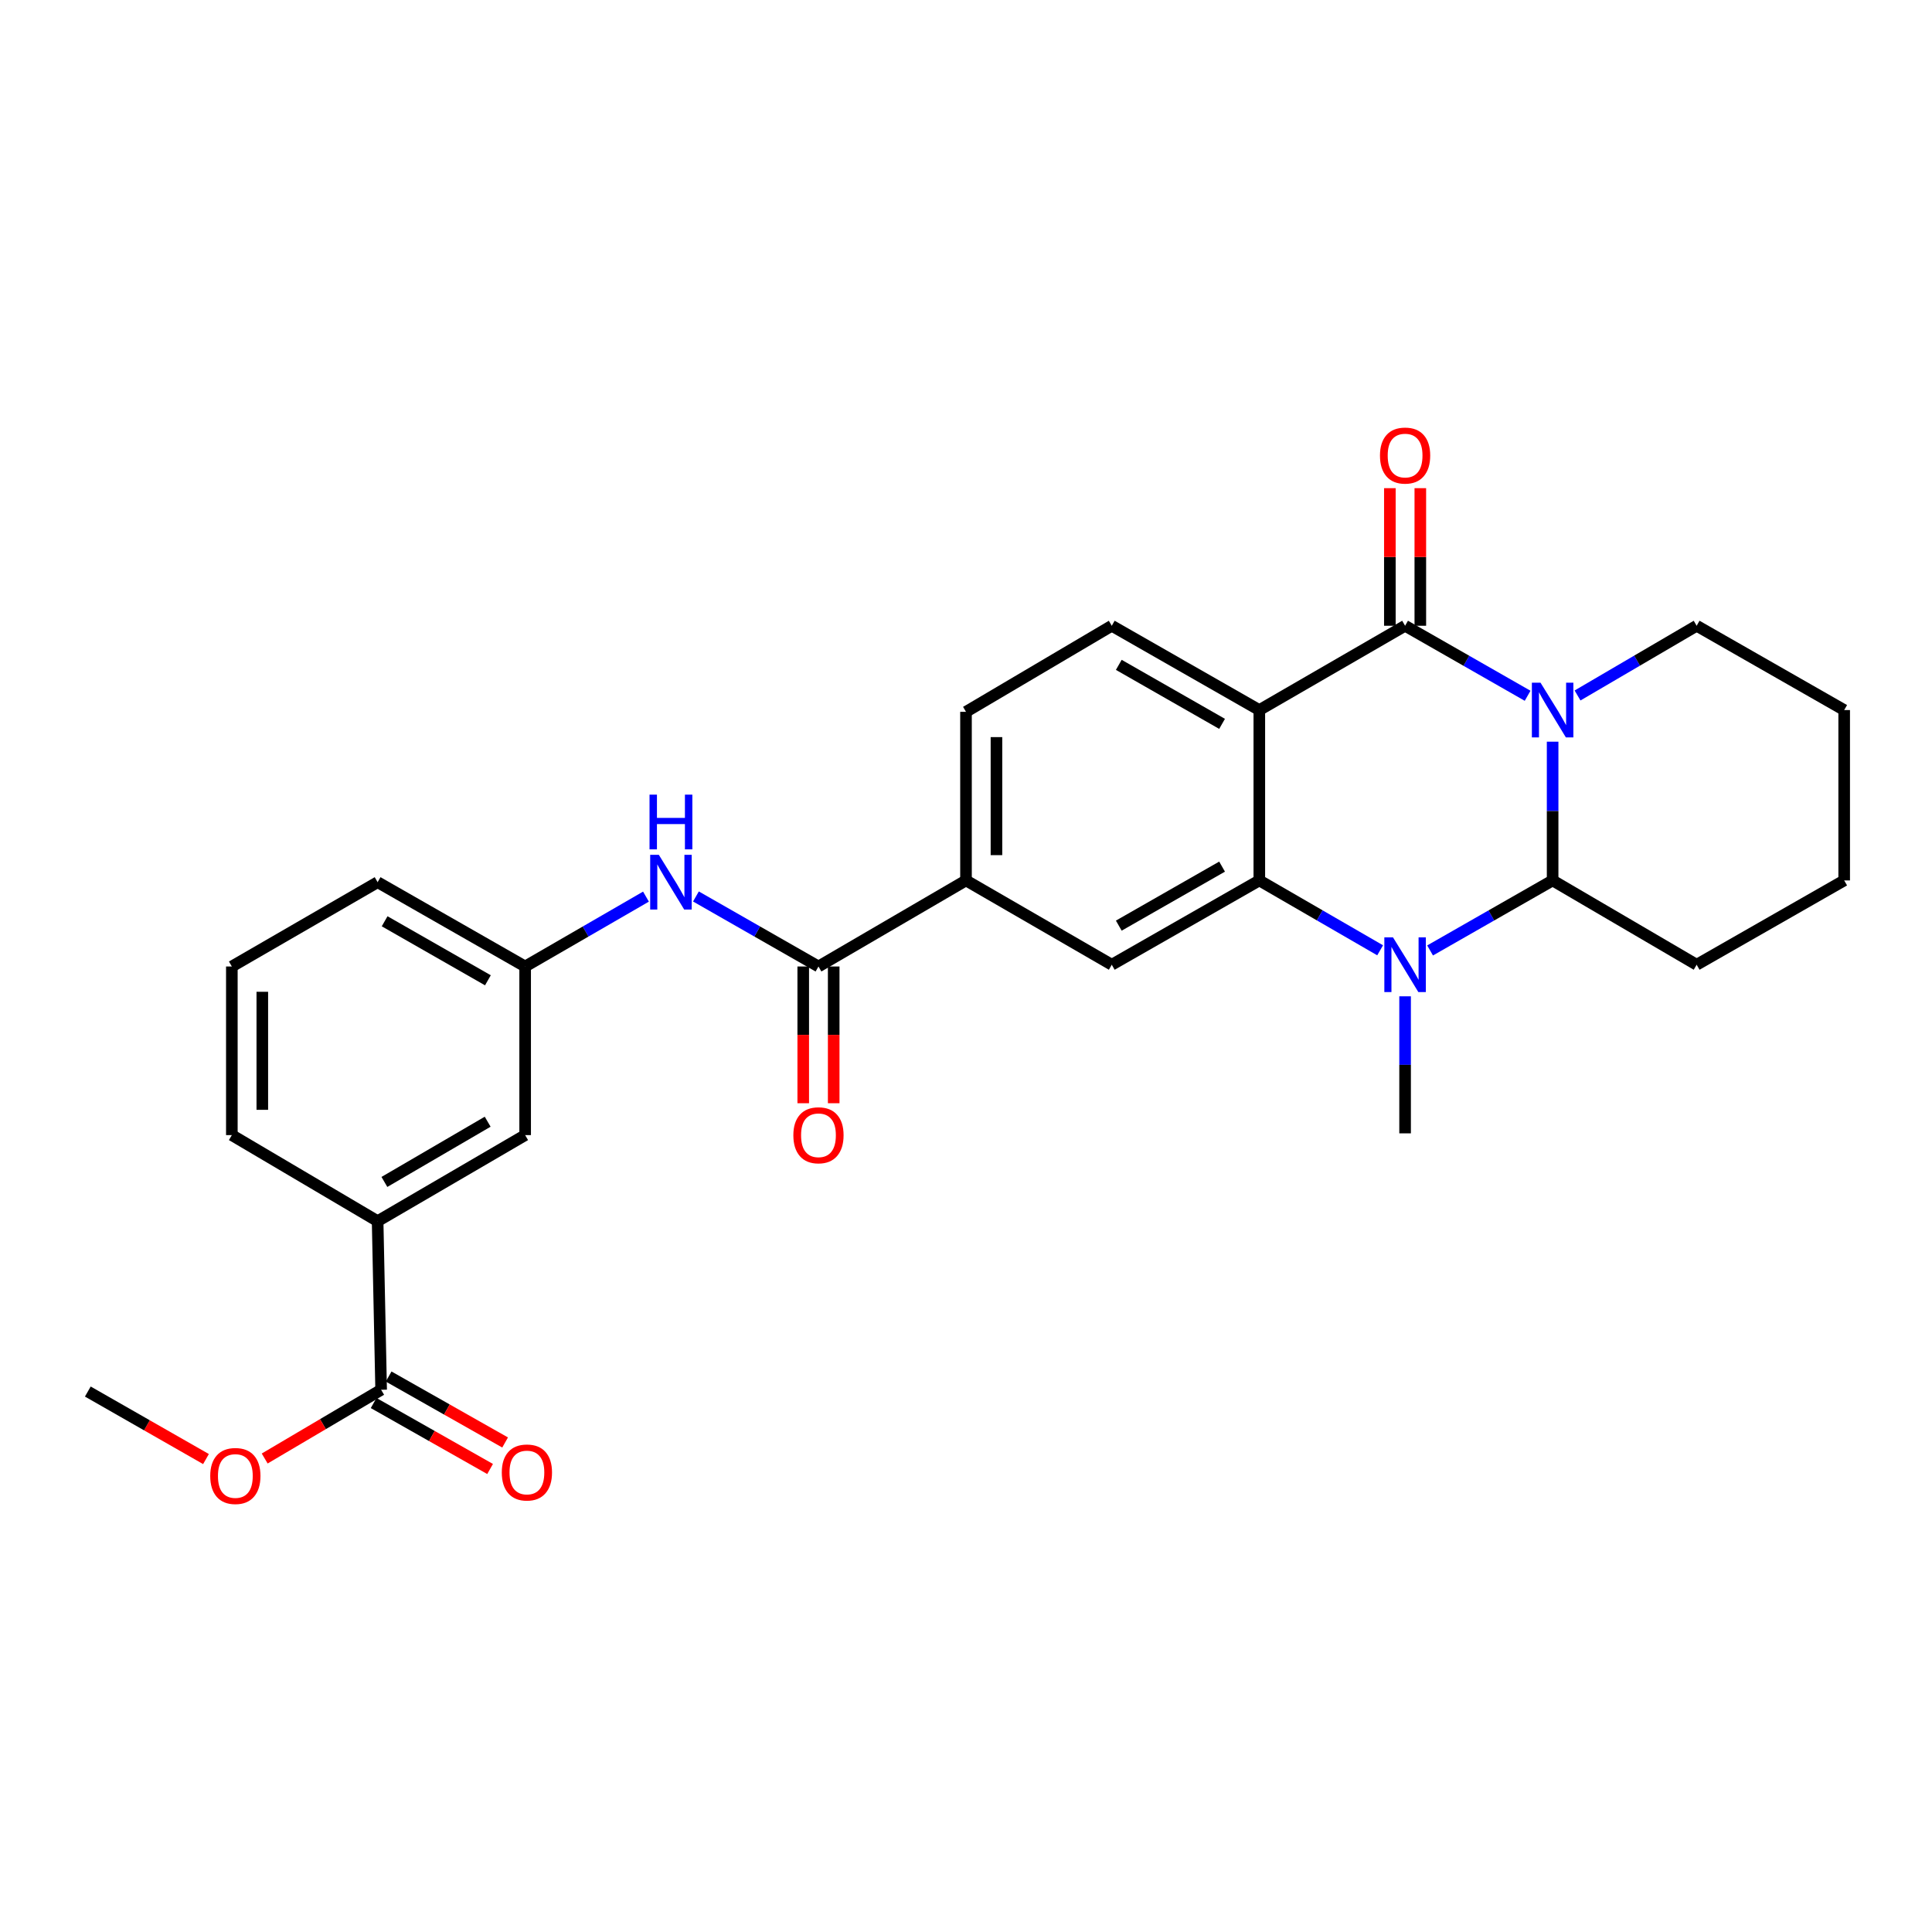 <?xml version='1.0' encoding='iso-8859-1'?>
<svg version='1.1' baseProfile='full'
              xmlns='http://www.w3.org/2000/svg'
                      xmlns:rdkit='http://www.rdkit.org/xml'
                      xmlns:xlink='http://www.w3.org/1999/xlink'
                  xml:space='preserve'
width='1000px' height='1000px' viewBox='0 0 1000 1000'>
<!-- END OF HEADER -->
<rect style='opacity:1.0;fill:#FFFFFF;stroke:none' width='1000' height='1000' x='0' y='0'> </rect>
<path class='bond-0' d='M 790.696,360.135 L 758.984,342.013' style='fill:none;fill-rule:evenodd;stroke:#0000FF;stroke-width:6px;stroke-linecap:butt;stroke-linejoin:miter;stroke-opacity:1' />
<path class='bond-0' d='M 758.984,342.013 L 727.273,323.891' style='fill:none;fill-rule:evenodd;stroke:#000000;stroke-width:6px;stroke-linecap:butt;stroke-linejoin:miter;stroke-opacity:1' />
<path class='bond-1' d='M 803.635,383.893 L 803.635,419.8' style='fill:none;fill-rule:evenodd;stroke:#0000FF;stroke-width:6px;stroke-linecap:butt;stroke-linejoin:miter;stroke-opacity:1' />
<path class='bond-1' d='M 803.635,419.8 L 803.635,455.707' style='fill:none;fill-rule:evenodd;stroke:#000000;stroke-width:6px;stroke-linecap:butt;stroke-linejoin:miter;stroke-opacity:1' />
<path class='bond-2' d='M 816.534,359.978 L 847.359,341.934' style='fill:none;fill-rule:evenodd;stroke:#0000FF;stroke-width:6px;stroke-linecap:butt;stroke-linejoin:miter;stroke-opacity:1' />
<path class='bond-2' d='M 847.359,341.934 L 878.183,323.891' style='fill:none;fill-rule:evenodd;stroke:#000000;stroke-width:6px;stroke-linecap:butt;stroke-linejoin:miter;stroke-opacity:1' />
<path class='bond-3' d='M 727.273,323.891 L 651.822,367.529' style='fill:none;fill-rule:evenodd;stroke:#000000;stroke-width:6px;stroke-linecap:butt;stroke-linejoin:miter;stroke-opacity:1' />
<path class='bond-4' d='M 735.156,323.891 L 735.156,288.284' style='fill:none;fill-rule:evenodd;stroke:#000000;stroke-width:6px;stroke-linecap:butt;stroke-linejoin:miter;stroke-opacity:1' />
<path class='bond-4' d='M 735.156,288.284 L 735.156,252.677' style='fill:none;fill-rule:evenodd;stroke:#FF0000;stroke-width:6px;stroke-linecap:butt;stroke-linejoin:miter;stroke-opacity:1' />
<path class='bond-4' d='M 719.39,323.891 L 719.39,288.284' style='fill:none;fill-rule:evenodd;stroke:#000000;stroke-width:6px;stroke-linecap:butt;stroke-linejoin:miter;stroke-opacity:1' />
<path class='bond-4' d='M 719.39,288.284 L 719.39,252.677' style='fill:none;fill-rule:evenodd;stroke:#FF0000;stroke-width:6px;stroke-linecap:butt;stroke-linejoin:miter;stroke-opacity:1' />
<path class='bond-5' d='M 651.822,367.529 L 575.451,323.891' style='fill:none;fill-rule:evenodd;stroke:#000000;stroke-width:6px;stroke-linecap:butt;stroke-linejoin:miter;stroke-opacity:1' />
<path class='bond-5' d='M 632.544,374.672 L 579.085,344.126' style='fill:none;fill-rule:evenodd;stroke:#000000;stroke-width:6px;stroke-linecap:butt;stroke-linejoin:miter;stroke-opacity:1' />
<path class='bond-6' d='M 651.822,367.529 L 651.822,455.707' style='fill:none;fill-rule:evenodd;stroke:#000000;stroke-width:6px;stroke-linecap:butt;stroke-linejoin:miter;stroke-opacity:1' />
<path class='bond-7' d='M 651.822,455.707 L 683.088,473.79' style='fill:none;fill-rule:evenodd;stroke:#000000;stroke-width:6px;stroke-linecap:butt;stroke-linejoin:miter;stroke-opacity:1' />
<path class='bond-7' d='M 683.088,473.79 L 714.354,491.873' style='fill:none;fill-rule:evenodd;stroke:#0000FF;stroke-width:6px;stroke-linecap:butt;stroke-linejoin:miter;stroke-opacity:1' />
<path class='bond-8' d='M 651.822,455.707 L 575.451,499.345' style='fill:none;fill-rule:evenodd;stroke:#000000;stroke-width:6px;stroke-linecap:butt;stroke-linejoin:miter;stroke-opacity:1' />
<path class='bond-8' d='M 632.544,448.563 L 579.085,479.11' style='fill:none;fill-rule:evenodd;stroke:#000000;stroke-width:6px;stroke-linecap:butt;stroke-linejoin:miter;stroke-opacity:1' />
<path class='bond-9' d='M 740.212,491.951 L 771.923,473.829' style='fill:none;fill-rule:evenodd;stroke:#0000FF;stroke-width:6px;stroke-linecap:butt;stroke-linejoin:miter;stroke-opacity:1' />
<path class='bond-9' d='M 771.923,473.829 L 803.635,455.707' style='fill:none;fill-rule:evenodd;stroke:#000000;stroke-width:6px;stroke-linecap:butt;stroke-linejoin:miter;stroke-opacity:1' />
<path class='bond-10' d='M 727.273,515.686 L 727.273,551.153' style='fill:none;fill-rule:evenodd;stroke:#0000FF;stroke-width:6px;stroke-linecap:butt;stroke-linejoin:miter;stroke-opacity:1' />
<path class='bond-10' d='M 727.273,551.153 L 727.273,586.62' style='fill:none;fill-rule:evenodd;stroke:#000000;stroke-width:6px;stroke-linecap:butt;stroke-linejoin:miter;stroke-opacity:1' />
<path class='bond-11' d='M 803.635,455.707 L 878.183,499.345' style='fill:none;fill-rule:evenodd;stroke:#000000;stroke-width:6px;stroke-linecap:butt;stroke-linejoin:miter;stroke-opacity:1' />
<path class='bond-12' d='M 423.638,500.255 L 500,455.707' style='fill:none;fill-rule:evenodd;stroke:#000000;stroke-width:6px;stroke-linecap:butt;stroke-linejoin:miter;stroke-opacity:1' />
<path class='bond-13' d='M 423.638,500.255 L 391.926,482.134' style='fill:none;fill-rule:evenodd;stroke:#000000;stroke-width:6px;stroke-linecap:butt;stroke-linejoin:miter;stroke-opacity:1' />
<path class='bond-13' d='M 391.926,482.134 L 360.215,464.012' style='fill:none;fill-rule:evenodd;stroke:#0000FF;stroke-width:6px;stroke-linecap:butt;stroke-linejoin:miter;stroke-opacity:1' />
<path class='bond-14' d='M 415.755,500.255 L 415.755,535.642' style='fill:none;fill-rule:evenodd;stroke:#000000;stroke-width:6px;stroke-linecap:butt;stroke-linejoin:miter;stroke-opacity:1' />
<path class='bond-14' d='M 415.755,535.642 L 415.755,571.029' style='fill:none;fill-rule:evenodd;stroke:#FF0000;stroke-width:6px;stroke-linecap:butt;stroke-linejoin:miter;stroke-opacity:1' />
<path class='bond-14' d='M 431.521,500.255 L 431.521,535.642' style='fill:none;fill-rule:evenodd;stroke:#000000;stroke-width:6px;stroke-linecap:butt;stroke-linejoin:miter;stroke-opacity:1' />
<path class='bond-14' d='M 431.521,535.642 L 431.521,571.029' style='fill:none;fill-rule:evenodd;stroke:#FF0000;stroke-width:6px;stroke-linecap:butt;stroke-linejoin:miter;stroke-opacity:1' />
<path class='bond-15' d='M 575.451,499.345 L 500,455.707' style='fill:none;fill-rule:evenodd;stroke:#000000;stroke-width:6px;stroke-linecap:butt;stroke-linejoin:miter;stroke-opacity:1' />
<path class='bond-16' d='M 500,455.707 L 500,368.44' style='fill:none;fill-rule:evenodd;stroke:#000000;stroke-width:6px;stroke-linecap:butt;stroke-linejoin:miter;stroke-opacity:1' />
<path class='bond-16' d='M 515.766,442.617 L 515.766,381.53' style='fill:none;fill-rule:evenodd;stroke:#000000;stroke-width:6px;stroke-linecap:butt;stroke-linejoin:miter;stroke-opacity:1' />
<path class='bond-17' d='M 575.451,323.891 L 500,368.44' style='fill:none;fill-rule:evenodd;stroke:#000000;stroke-width:6px;stroke-linecap:butt;stroke-linejoin:miter;stroke-opacity:1' />
<path class='bond-18' d='M 334.357,464.089 L 303.087,482.172' style='fill:none;fill-rule:evenodd;stroke:#0000FF;stroke-width:6px;stroke-linecap:butt;stroke-linejoin:miter;stroke-opacity:1' />
<path class='bond-18' d='M 303.087,482.172 L 271.816,500.255' style='fill:none;fill-rule:evenodd;stroke:#000000;stroke-width:6px;stroke-linecap:butt;stroke-linejoin:miter;stroke-opacity:1' />
<path class='bond-19' d='M 197.276,719.347 L 195.454,632.071' style='fill:none;fill-rule:evenodd;stroke:#000000;stroke-width:6px;stroke-linecap:butt;stroke-linejoin:miter;stroke-opacity:1' />
<path class='bond-20' d='M 193.392,726.207 L 223.533,743.276' style='fill:none;fill-rule:evenodd;stroke:#000000;stroke-width:6px;stroke-linecap:butt;stroke-linejoin:miter;stroke-opacity:1' />
<path class='bond-20' d='M 223.533,743.276 L 253.675,760.345' style='fill:none;fill-rule:evenodd;stroke:#FF0000;stroke-width:6px;stroke-linecap:butt;stroke-linejoin:miter;stroke-opacity:1' />
<path class='bond-20' d='M 201.161,712.488 L 231.302,729.556' style='fill:none;fill-rule:evenodd;stroke:#000000;stroke-width:6px;stroke-linecap:butt;stroke-linejoin:miter;stroke-opacity:1' />
<path class='bond-20' d='M 231.302,729.556 L 261.444,746.625' style='fill:none;fill-rule:evenodd;stroke:#FF0000;stroke-width:6px;stroke-linecap:butt;stroke-linejoin:miter;stroke-opacity:1' />
<path class='bond-21' d='M 197.276,719.347 L 167.142,737.134' style='fill:none;fill-rule:evenodd;stroke:#000000;stroke-width:6px;stroke-linecap:butt;stroke-linejoin:miter;stroke-opacity:1' />
<path class='bond-21' d='M 167.142,737.134 L 137.007,754.921' style='fill:none;fill-rule:evenodd;stroke:#FF0000;stroke-width:6px;stroke-linecap:butt;stroke-linejoin:miter;stroke-opacity:1' />
<path class='bond-22' d='M 195.454,632.071 L 271.816,587.531' style='fill:none;fill-rule:evenodd;stroke:#000000;stroke-width:6px;stroke-linecap:butt;stroke-linejoin:miter;stroke-opacity:1' />
<path class='bond-22' d='M 198.965,611.771 L 252.418,580.593' style='fill:none;fill-rule:evenodd;stroke:#000000;stroke-width:6px;stroke-linecap:butt;stroke-linejoin:miter;stroke-opacity:1' />
<path class='bond-23' d='M 195.454,632.071 L 120.003,587.531' style='fill:none;fill-rule:evenodd;stroke:#000000;stroke-width:6px;stroke-linecap:butt;stroke-linejoin:miter;stroke-opacity:1' />
<path class='bond-24' d='M 271.816,500.255 L 271.816,587.531' style='fill:none;fill-rule:evenodd;stroke:#000000;stroke-width:6px;stroke-linecap:butt;stroke-linejoin:miter;stroke-opacity:1' />
<path class='bond-25' d='M 271.816,500.255 L 195.454,456.618' style='fill:none;fill-rule:evenodd;stroke:#000000;stroke-width:6px;stroke-linecap:butt;stroke-linejoin:miter;stroke-opacity:1' />
<path class='bond-25' d='M 252.539,507.399 L 199.086,476.852' style='fill:none;fill-rule:evenodd;stroke:#000000;stroke-width:6px;stroke-linecap:butt;stroke-linejoin:miter;stroke-opacity:1' />
<path class='bond-26' d='M 878.183,323.891 L 954.545,367.529' style='fill:none;fill-rule:evenodd;stroke:#000000;stroke-width:6px;stroke-linecap:butt;stroke-linejoin:miter;stroke-opacity:1' />
<path class='bond-27' d='M 106.618,755.204 L 76.036,737.731' style='fill:none;fill-rule:evenodd;stroke:#FF0000;stroke-width:6px;stroke-linecap:butt;stroke-linejoin:miter;stroke-opacity:1' />
<path class='bond-27' d='M 76.036,737.731 L 45.455,720.258' style='fill:none;fill-rule:evenodd;stroke:#000000;stroke-width:6px;stroke-linecap:butt;stroke-linejoin:miter;stroke-opacity:1' />
<path class='bond-28' d='M 878.183,499.345 L 954.545,455.707' style='fill:none;fill-rule:evenodd;stroke:#000000;stroke-width:6px;stroke-linecap:butt;stroke-linejoin:miter;stroke-opacity:1' />
<path class='bond-29' d='M 120.003,587.531 L 120.003,500.255' style='fill:none;fill-rule:evenodd;stroke:#000000;stroke-width:6px;stroke-linecap:butt;stroke-linejoin:miter;stroke-opacity:1' />
<path class='bond-29' d='M 135.77,574.44 L 135.77,513.347' style='fill:none;fill-rule:evenodd;stroke:#000000;stroke-width:6px;stroke-linecap:butt;stroke-linejoin:miter;stroke-opacity:1' />
<path class='bond-30' d='M 120.003,500.255 L 195.454,456.618' style='fill:none;fill-rule:evenodd;stroke:#000000;stroke-width:6px;stroke-linecap:butt;stroke-linejoin:miter;stroke-opacity:1' />
<path class='bond-31' d='M 954.545,367.529 L 954.545,455.707' style='fill:none;fill-rule:evenodd;stroke:#000000;stroke-width:6px;stroke-linecap:butt;stroke-linejoin:miter;stroke-opacity:1' />
<path  class='atom-0' d='M 797.375 353.369
L 806.655 368.369
Q 807.575 369.849, 809.055 372.529
Q 810.535 375.209, 810.615 375.369
L 810.615 353.369
L 814.375 353.369
L 814.375 381.689
L 810.495 381.689
L 800.535 365.289
Q 799.375 363.369, 798.135 361.169
Q 796.935 358.969, 796.575 358.289
L 796.575 381.689
L 792.895 381.689
L 792.895 353.369
L 797.375 353.369
' fill='#0000FF'/>
<path  class='atom-4' d='M 721.013 485.185
L 730.293 500.185
Q 731.213 501.665, 732.693 504.345
Q 734.173 507.025, 734.253 507.185
L 734.253 485.185
L 738.013 485.185
L 738.013 513.505
L 734.133 513.505
L 724.173 497.105
Q 723.013 495.185, 721.773 492.985
Q 720.573 490.785, 720.213 490.105
L 720.213 513.505
L 716.533 513.505
L 716.533 485.185
L 721.013 485.185
' fill='#0000FF'/>
<path  class='atom-10' d='M 341.016 442.458
L 350.296 457.458
Q 351.216 458.938, 352.696 461.618
Q 354.176 464.298, 354.256 464.458
L 354.256 442.458
L 358.016 442.458
L 358.016 470.778
L 354.136 470.778
L 344.176 454.378
Q 343.016 452.458, 341.776 450.258
Q 340.576 448.058, 340.216 447.378
L 340.216 470.778
L 336.536 470.778
L 336.536 442.458
L 341.016 442.458
' fill='#0000FF'/>
<path  class='atom-10' d='M 336.196 411.306
L 340.036 411.306
L 340.036 423.346
L 354.516 423.346
L 354.516 411.306
L 358.356 411.306
L 358.356 439.626
L 354.516 439.626
L 354.516 426.546
L 340.036 426.546
L 340.036 439.626
L 336.196 439.626
L 336.196 411.306
' fill='#0000FF'/>
<path  class='atom-13' d='M 714.273 235.793
Q 714.273 228.993, 717.633 225.193
Q 720.993 221.393, 727.273 221.393
Q 733.553 221.393, 736.913 225.193
Q 740.273 228.993, 740.273 235.793
Q 740.273 242.673, 736.873 246.593
Q 733.473 250.473, 727.273 250.473
Q 721.033 250.473, 717.633 246.593
Q 714.273 242.713, 714.273 235.793
M 727.273 247.273
Q 731.593 247.273, 733.913 244.393
Q 736.273 241.473, 736.273 235.793
Q 736.273 230.233, 733.913 227.433
Q 731.593 224.593, 727.273 224.593
Q 722.953 224.593, 720.593 227.393
Q 718.273 230.193, 718.273 235.793
Q 718.273 241.513, 720.593 244.393
Q 722.953 247.273, 727.273 247.273
' fill='#FF0000'/>
<path  class='atom-17' d='M 410.638 587.611
Q 410.638 580.811, 413.998 577.011
Q 417.358 573.211, 423.638 573.211
Q 429.918 573.211, 433.278 577.011
Q 436.638 580.811, 436.638 587.611
Q 436.638 594.491, 433.238 598.411
Q 429.838 602.291, 423.638 602.291
Q 417.398 602.291, 413.998 598.411
Q 410.638 594.531, 410.638 587.611
M 423.638 599.091
Q 427.958 599.091, 430.278 596.211
Q 432.638 593.291, 432.638 587.611
Q 432.638 582.051, 430.278 579.251
Q 427.958 576.411, 423.638 576.411
Q 419.318 576.411, 416.958 579.211
Q 414.638 582.011, 414.638 587.611
Q 414.638 593.331, 416.958 596.211
Q 419.318 599.091, 423.638 599.091
' fill='#FF0000'/>
<path  class='atom-18' d='M 259.727 762.154
Q 259.727 755.354, 263.087 751.554
Q 266.447 747.754, 272.727 747.754
Q 279.007 747.754, 282.367 751.554
Q 285.727 755.354, 285.727 762.154
Q 285.727 769.034, 282.327 772.954
Q 278.927 776.834, 272.727 776.834
Q 266.487 776.834, 263.087 772.954
Q 259.727 769.074, 259.727 762.154
M 272.727 773.634
Q 277.047 773.634, 279.367 770.754
Q 281.727 767.834, 281.727 762.154
Q 281.727 756.594, 279.367 753.794
Q 277.047 750.954, 272.727 750.954
Q 268.407 750.954, 266.047 753.754
Q 263.727 756.554, 263.727 762.154
Q 263.727 767.874, 266.047 770.754
Q 268.407 773.634, 272.727 773.634
' fill='#FF0000'/>
<path  class='atom-21' d='M 108.817 763.967
Q 108.817 757.167, 112.177 753.367
Q 115.537 749.567, 121.817 749.567
Q 128.097 749.567, 131.457 753.367
Q 134.817 757.167, 134.817 763.967
Q 134.817 770.847, 131.417 774.767
Q 128.017 778.647, 121.817 778.647
Q 115.577 778.647, 112.177 774.767
Q 108.817 770.887, 108.817 763.967
M 121.817 775.447
Q 126.137 775.447, 128.457 772.567
Q 130.817 769.647, 130.817 763.967
Q 130.817 758.407, 128.457 755.607
Q 126.137 752.767, 121.817 752.767
Q 117.497 752.767, 115.137 755.567
Q 112.817 758.367, 112.817 763.967
Q 112.817 769.687, 115.137 772.567
Q 117.497 775.447, 121.817 775.447
' fill='#FF0000'/>
</svg>
